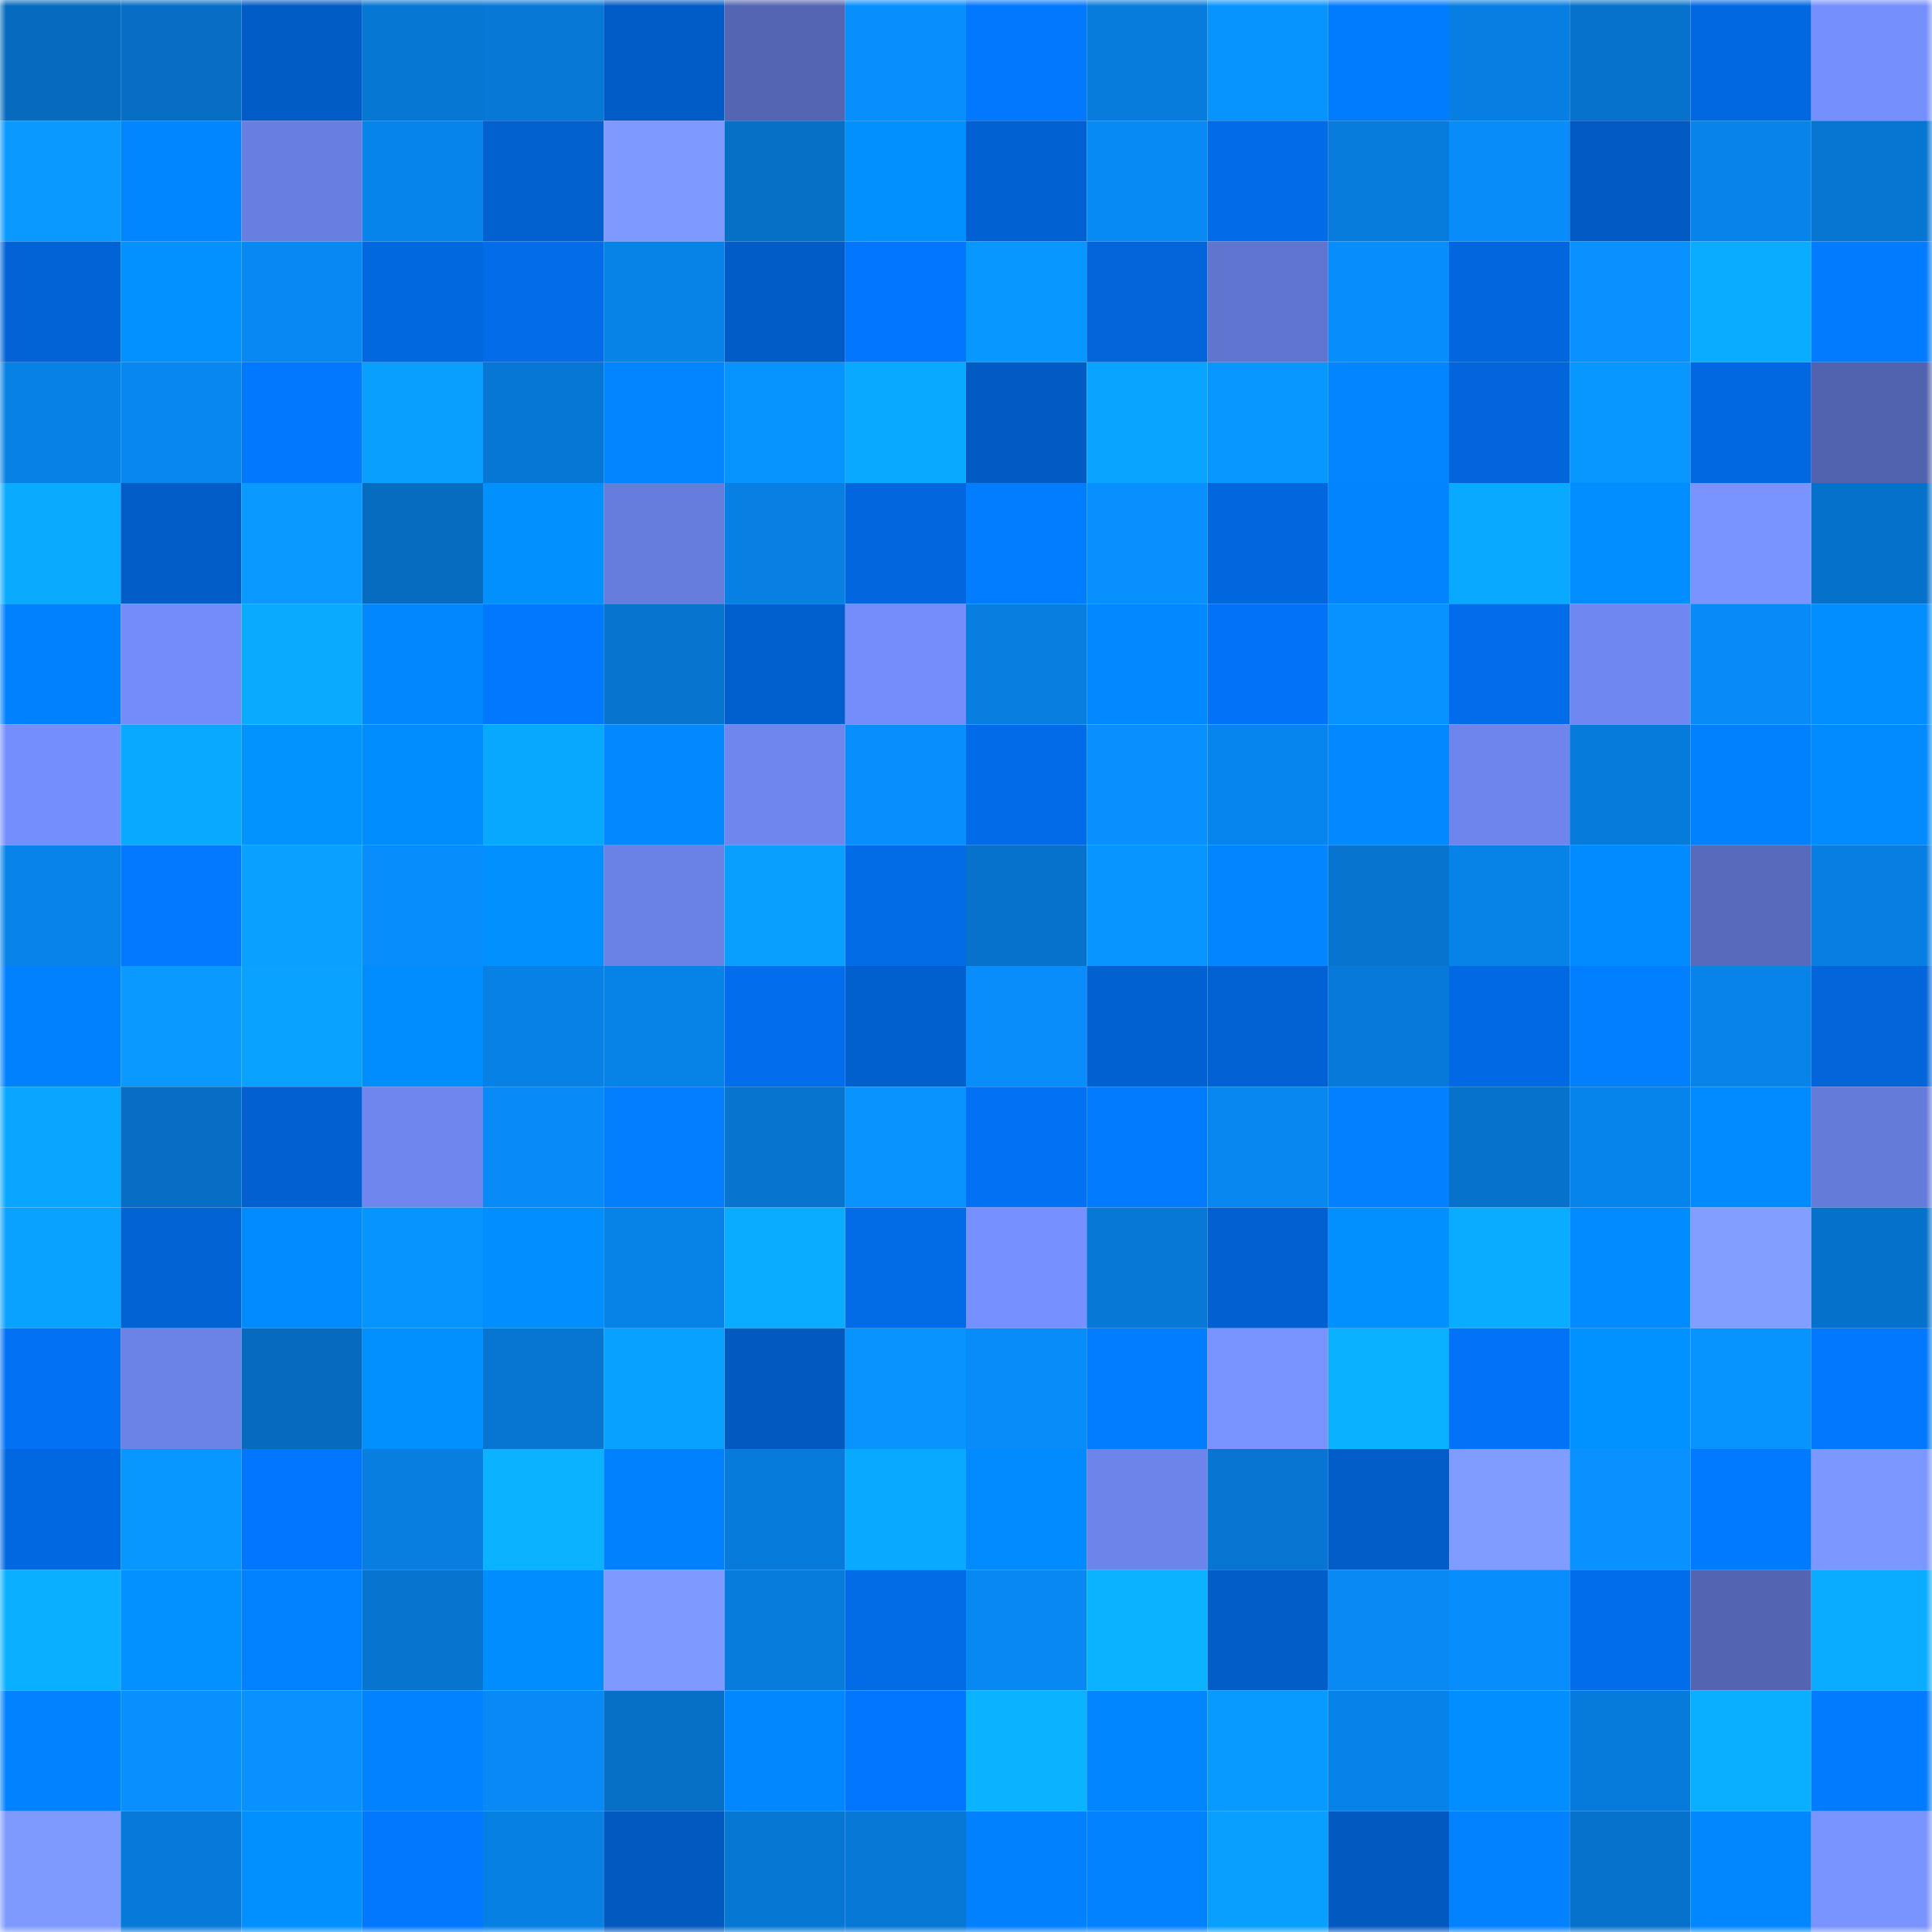 <svg viewBox="0 0 160 160" fill="none" role="img" xmlns="http://www.w3.org/2000/svg" width="240" height="240" name="ens%2Ccharizardx.eth"><mask id="1531924423" mask-type="alpha" maskUnits="userSpaceOnUse" x="0" y="0" width="160" height="160"><rect width="160" height="160" fill="#FFFFFF"></rect></mask><g mask="url(#1531924423)"><rect x="0" y="0" width="10" height="10" fill="#066bbf"></rect><rect x="10" y="0" width="10" height="10" fill="#066fc5"></rect><rect x="20" y="0" width="10" height="10" fill="#025cc6"></rect><rect x="30" y="0" width="10" height="10" fill="#0777d4"></rect><rect x="40" y="0" width="10" height="10" fill="#0778d6"></rect><rect x="50" y="0" width="10" height="10" fill="#025cc7"></rect><rect x="60" y="0" width="10" height="10" fill="#5365b3"></rect><rect x="70" y="0" width="10" height="10" fill="#088ffe"></rect><rect x="80" y="0" width="10" height="10" fill="#0277ff"></rect><rect x="90" y="0" width="10" height="10" fill="#077cdd"></rect><rect x="100" y="0" width="10" height="10" fill="#0894ff"></rect><rect x="110" y="0" width="10" height="10" fill="#027cff"></rect><rect x="120" y="0" width="10" height="10" fill="#077fe2"></rect><rect x="130" y="0" width="10" height="10" fill="#0672cb"></rect><rect x="140" y="0" width="10" height="10" fill="#0268e2"></rect><rect x="150" y="0" width="10" height="10" fill="#758ffd"></rect><rect x="0" y="10" width="10" height="10" fill="#0999ff"></rect><rect x="10" y="10" width="10" height="10" fill="#0286ff"></rect><rect x="20" y="10" width="10" height="10" fill="#687ee0"></rect><rect x="30" y="10" width="10" height="10" fill="#0784ec"></rect><rect x="40" y="10" width="10" height="10" fill="#0260cf"></rect><rect x="50" y="10" width="10" height="10" fill="#7e99ff"></rect><rect x="60" y="10" width="10" height="10" fill="#0670c7"></rect><rect x="70" y="10" width="10" height="10" fill="#0290ff"></rect><rect x="80" y="10" width="10" height="10" fill="#0261d2"></rect><rect x="90" y="10" width="10" height="10" fill="#088af5"></rect><rect x="100" y="10" width="10" height="10" fill="#026be7"></rect><rect x="110" y="10" width="10" height="10" fill="#077cdc"></rect><rect x="120" y="10" width="10" height="10" fill="#088cfa"></rect><rect x="130" y="10" width="10" height="10" fill="#025ac3"></rect><rect x="140" y="10" width="10" height="10" fill="#0783e9"></rect><rect x="150" y="10" width="10" height="10" fill="#0776d2"></rect><rect x="0" y="20" width="10" height="10" fill="#0263d6"></rect><rect x="10" y="20" width="10" height="10" fill="#0291ff"></rect><rect x="20" y="20" width="10" height="10" fill="#0888f3"></rect><rect x="30" y="20" width="10" height="10" fill="#0268e0"></rect><rect x="40" y="20" width="10" height="10" fill="#026ce9"></rect><rect x="50" y="20" width="10" height="10" fill="#0782e7"></rect><rect x="60" y="20" width="10" height="10" fill="#025cc7"></rect><rect x="70" y="20" width="10" height="10" fill="#0276fe"></rect><rect x="80" y="20" width="10" height="10" fill="#0896ff"></rect><rect x="90" y="20" width="10" height="10" fill="#0265d9"></rect><rect x="100" y="20" width="10" height="10" fill="#6075d0"></rect><rect x="110" y="20" width="10" height="10" fill="#088dfc"></rect><rect x="120" y="20" width="10" height="10" fill="#0267de"></rect><rect x="130" y="20" width="10" height="10" fill="#0891ff"></rect><rect x="140" y="20" width="10" height="10" fill="#0aacff"></rect><rect x="150" y="20" width="10" height="10" fill="#027bff"></rect><rect x="0" y="30" width="10" height="10" fill="#0781e5"></rect><rect x="10" y="30" width="10" height="10" fill="#0887f1"></rect><rect x="20" y="30" width="10" height="10" fill="#0278ff"></rect><rect x="30" y="30" width="10" height="10" fill="#099fff"></rect><rect x="40" y="30" width="10" height="10" fill="#0777d5"></rect><rect x="50" y="30" width="10" height="10" fill="#0285ff"></rect><rect x="60" y="30" width="10" height="10" fill="#0894ff"></rect><rect x="70" y="30" width="10" height="10" fill="#09a9ff"></rect><rect x="80" y="30" width="10" height="10" fill="#025bc5"></rect><rect x="90" y="30" width="10" height="10" fill="#09a4ff"></rect><rect x="100" y="30" width="10" height="10" fill="#0896ff"></rect><rect x="110" y="30" width="10" height="10" fill="#0285ff"></rect><rect x="120" y="30" width="10" height="10" fill="#0265db"></rect><rect x="130" y="30" width="10" height="10" fill="#0896ff"></rect><rect x="140" y="30" width="10" height="10" fill="#0268e1"></rect><rect x="150" y="30" width="10" height="10" fill="#5162ae"></rect><rect x="0" y="40" width="10" height="10" fill="#0aaaff"></rect><rect x="10" y="40" width="10" height="10" fill="#025dc9"></rect><rect x="20" y="40" width="10" height="10" fill="#0999ff"></rect><rect x="30" y="40" width="10" height="10" fill="#066cc0"></rect><rect x="40" y="40" width="10" height="10" fill="#0290ff"></rect><rect x="50" y="40" width="10" height="10" fill="#677dde"></rect><rect x="60" y="40" width="10" height="10" fill="#077fe3"></rect><rect x="70" y="40" width="10" height="10" fill="#0267de"></rect><rect x="80" y="40" width="10" height="10" fill="#027dff"></rect><rect x="90" y="40" width="10" height="10" fill="#0890ff"></rect><rect x="100" y="40" width="10" height="10" fill="#0267de"></rect><rect x="110" y="40" width="10" height="10" fill="#0284ff"></rect><rect x="120" y="40" width="10" height="10" fill="#09a9ff"></rect><rect x="130" y="40" width="10" height="10" fill="#028eff"></rect><rect x="140" y="40" width="10" height="10" fill="#7993ff"></rect><rect x="150" y="40" width="10" height="10" fill="#0671ca"></rect><rect x="0" y="50" width="10" height="10" fill="#0281ff"></rect><rect x="10" y="50" width="10" height="10" fill="#738cf9"></rect><rect x="20" y="50" width="10" height="10" fill="#0aabff"></rect><rect x="30" y="50" width="10" height="10" fill="#0287ff"></rect><rect x="40" y="50" width="10" height="10" fill="#0278ff"></rect><rect x="50" y="50" width="10" height="10" fill="#0774cf"></rect><rect x="60" y="50" width="10" height="10" fill="#025fce"></rect><rect x="70" y="50" width="10" height="10" fill="#748dfa"></rect><rect x="80" y="50" width="10" height="10" fill="#077ee0"></rect><rect x="90" y="50" width="10" height="10" fill="#0288ff"></rect><rect x="100" y="50" width="10" height="10" fill="#0273f8"></rect><rect x="110" y="50" width="10" height="10" fill="#0892ff"></rect><rect x="120" y="50" width="10" height="10" fill="#026cea"></rect><rect x="130" y="50" width="10" height="10" fill="#6f87f0"></rect><rect x="140" y="50" width="10" height="10" fill="#088af7"></rect><rect x="150" y="50" width="10" height="10" fill="#028eff"></rect><rect x="0" y="60" width="10" height="10" fill="#758efd"></rect><rect x="10" y="60" width="10" height="10" fill="#09a9ff"></rect><rect x="20" y="60" width="10" height="10" fill="#0293ff"></rect><rect x="30" y="60" width="10" height="10" fill="#028dff"></rect><rect x="40" y="60" width="10" height="10" fill="#09a8ff"></rect><rect x="50" y="60" width="10" height="10" fill="#0289ff"></rect><rect x="60" y="60" width="10" height="10" fill="#6e86ee"></rect><rect x="70" y="60" width="10" height="10" fill="#088ffe"></rect><rect x="80" y="60" width="10" height="10" fill="#026be8"></rect><rect x="90" y="60" width="10" height="10" fill="#0890ff"></rect><rect x="100" y="60" width="10" height="10" fill="#0785ee"></rect><rect x="110" y="60" width="10" height="10" fill="#0289ff"></rect><rect x="120" y="60" width="10" height="10" fill="#6e85ed"></rect><rect x="130" y="60" width="10" height="10" fill="#077bdb"></rect><rect x="140" y="60" width="10" height="10" fill="#0281ff"></rect><rect x="150" y="60" width="10" height="10" fill="#028aff"></rect><rect x="0" y="70" width="10" height="10" fill="#0783ea"></rect><rect x="10" y="70" width="10" height="10" fill="#0279ff"></rect><rect x="20" y="70" width="10" height="10" fill="#09a0ff"></rect><rect x="30" y="70" width="10" height="10" fill="#088dfc"></rect><rect x="40" y="70" width="10" height="10" fill="#0290ff"></rect><rect x="50" y="70" width="10" height="10" fill="#6a81e5"></rect><rect x="60" y="70" width="10" height="10" fill="#099fff"></rect><rect x="70" y="70" width="10" height="10" fill="#026be6"></rect><rect x="80" y="70" width="10" height="10" fill="#0672cc"></rect><rect x="90" y="70" width="10" height="10" fill="#0895ff"></rect><rect x="100" y="70" width="10" height="10" fill="#0285ff"></rect><rect x="110" y="70" width="10" height="10" fill="#0775d0"></rect><rect x="120" y="70" width="10" height="10" fill="#0782e7"></rect><rect x="130" y="70" width="10" height="10" fill="#028aff"></rect><rect x="140" y="70" width="10" height="10" fill="#576abc"></rect><rect x="150" y="70" width="10" height="10" fill="#077fe2"></rect><rect x="0" y="80" width="10" height="10" fill="#0281ff"></rect><rect x="10" y="80" width="10" height="10" fill="#0999ff"></rect><rect x="20" y="80" width="10" height="10" fill="#09a2ff"></rect><rect x="30" y="80" width="10" height="10" fill="#028dff"></rect><rect x="40" y="80" width="10" height="10" fill="#0781e6"></rect><rect x="50" y="80" width="10" height="10" fill="#0782e7"></rect><rect x="60" y="80" width="10" height="10" fill="#026eed"></rect><rect x="70" y="80" width="10" height="10" fill="#025fce"></rect><rect x="80" y="80" width="10" height="10" fill="#088dfb"></rect><rect x="90" y="80" width="10" height="10" fill="#0261d1"></rect><rect x="100" y="80" width="10" height="10" fill="#0262d4"></rect><rect x="110" y="80" width="10" height="10" fill="#0779d8"></rect><rect x="120" y="80" width="10" height="10" fill="#0269e4"></rect><rect x="130" y="80" width="10" height="10" fill="#027fff"></rect><rect x="140" y="80" width="10" height="10" fill="#0783ea"></rect><rect x="150" y="80" width="10" height="10" fill="#0265da"></rect><rect x="0" y="90" width="10" height="10" fill="#09a6ff"></rect><rect x="10" y="90" width="10" height="10" fill="#066fc5"></rect><rect x="20" y="90" width="10" height="10" fill="#0260d0"></rect><rect x="30" y="90" width="10" height="10" fill="#6e86ed"></rect><rect x="40" y="90" width="10" height="10" fill="#088bf7"></rect><rect x="50" y="90" width="10" height="10" fill="#027eff"></rect><rect x="60" y="90" width="10" height="10" fill="#0775d0"></rect><rect x="70" y="90" width="10" height="10" fill="#0893ff"></rect><rect x="80" y="90" width="10" height="10" fill="#0271f4"></rect><rect x="90" y="90" width="10" height="10" fill="#027bff"></rect><rect x="100" y="90" width="10" height="10" fill="#0887f0"></rect><rect x="110" y="90" width="10" height="10" fill="#0280ff"></rect><rect x="120" y="90" width="10" height="10" fill="#0672cc"></rect><rect x="130" y="90" width="10" height="10" fill="#0784eb"></rect><rect x="140" y="90" width="10" height="10" fill="#028aff"></rect><rect x="150" y="90" width="10" height="10" fill="#657bda"></rect><rect x="0" y="100" width="10" height="10" fill="#09a3ff"></rect><rect x="10" y="100" width="10" height="10" fill="#0263d5"></rect><rect x="20" y="100" width="10" height="10" fill="#028aff"></rect><rect x="30" y="100" width="10" height="10" fill="#0894ff"></rect><rect x="40" y="100" width="10" height="10" fill="#028eff"></rect><rect x="50" y="100" width="10" height="10" fill="#0782e7"></rect><rect x="60" y="100" width="10" height="10" fill="#0aacff"></rect><rect x="70" y="100" width="10" height="10" fill="#026be6"></rect><rect x="80" y="100" width="10" height="10" fill="#7690ff"></rect><rect x="90" y="100" width="10" height="10" fill="#0778d5"></rect><rect x="100" y="100" width="10" height="10" fill="#0260d0"></rect><rect x="110" y="100" width="10" height="10" fill="#0290ff"></rect><rect x="120" y="100" width="10" height="10" fill="#0aacff"></rect><rect x="130" y="100" width="10" height="10" fill="#028aff"></rect><rect x="140" y="100" width="10" height="10" fill="#829eff"></rect><rect x="150" y="100" width="10" height="10" fill="#0671ca"></rect><rect x="0" y="110" width="10" height="10" fill="#0271f4"></rect><rect x="10" y="110" width="10" height="10" fill="#6b82e7"></rect><rect x="20" y="110" width="10" height="10" fill="#066bbf"></rect><rect x="30" y="110" width="10" height="10" fill="#028fff"></rect><rect x="40" y="110" width="10" height="10" fill="#0776d3"></rect><rect x="50" y="110" width="10" height="10" fill="#09a1ff"></rect><rect x="60" y="110" width="10" height="10" fill="#0259c0"></rect><rect x="70" y="110" width="10" height="10" fill="#0893ff"></rect><rect x="80" y="110" width="10" height="10" fill="#088cfa"></rect><rect x="90" y="110" width="10" height="10" fill="#027dff"></rect><rect x="100" y="110" width="10" height="10" fill="#7993ff"></rect><rect x="110" y="110" width="10" height="10" fill="#0ab1ff"></rect><rect x="120" y="110" width="10" height="10" fill="#0272f6"></rect><rect x="130" y="110" width="10" height="10" fill="#0292ff"></rect><rect x="140" y="110" width="10" height="10" fill="#0894ff"></rect><rect x="150" y="110" width="10" height="10" fill="#0278ff"></rect><rect x="0" y="120" width="10" height="10" fill="#0268e2"></rect><rect x="10" y="120" width="10" height="10" fill="#0897ff"></rect><rect x="20" y="120" width="10" height="10" fill="#0276ff"></rect><rect x="30" y="120" width="10" height="10" fill="#077ee0"></rect><rect x="40" y="120" width="10" height="10" fill="#0ab2ff"></rect><rect x="50" y="120" width="10" height="10" fill="#0281ff"></rect><rect x="60" y="120" width="10" height="10" fill="#077bdb"></rect><rect x="70" y="120" width="10" height="10" fill="#09a9ff"></rect><rect x="80" y="120" width="10" height="10" fill="#028aff"></rect><rect x="90" y="120" width="10" height="10" fill="#6d84eb"></rect><rect x="100" y="120" width="10" height="10" fill="#0775d1"></rect><rect x="110" y="120" width="10" height="10" fill="#025dc8"></rect><rect x="120" y="120" width="10" height="10" fill="#809cff"></rect><rect x="130" y="120" width="10" height="10" fill="#0891ff"></rect><rect x="140" y="120" width="10" height="10" fill="#027aff"></rect><rect x="150" y="120" width="10" height="10" fill="#7c97ff"></rect><rect x="0" y="130" width="10" height="10" fill="#0ab0ff"></rect><rect x="10" y="130" width="10" height="10" fill="#0291ff"></rect><rect x="20" y="130" width="10" height="10" fill="#0282ff"></rect><rect x="30" y="130" width="10" height="10" fill="#0775d0"></rect><rect x="40" y="130" width="10" height="10" fill="#028dff"></rect><rect x="50" y="130" width="10" height="10" fill="#7e99ff"></rect><rect x="60" y="130" width="10" height="10" fill="#077cdd"></rect><rect x="70" y="130" width="10" height="10" fill="#026be6"></rect><rect x="80" y="130" width="10" height="10" fill="#0888f3"></rect><rect x="90" y="130" width="10" height="10" fill="#0ab2ff"></rect><rect x="100" y="130" width="10" height="10" fill="#025dc9"></rect><rect x="110" y="130" width="10" height="10" fill="#0889f4"></rect><rect x="120" y="130" width="10" height="10" fill="#088dfc"></rect><rect x="130" y="130" width="10" height="10" fill="#026deb"></rect><rect x="140" y="130" width="10" height="10" fill="#5365b2"></rect><rect x="150" y="130" width="10" height="10" fill="#0aacff"></rect><rect x="0" y="140" width="10" height="10" fill="#0282ff"></rect><rect x="10" y="140" width="10" height="10" fill="#0890ff"></rect><rect x="20" y="140" width="10" height="10" fill="#0891ff"></rect><rect x="30" y="140" width="10" height="10" fill="#0282ff"></rect><rect x="40" y="140" width="10" height="10" fill="#0889f5"></rect><rect x="50" y="140" width="10" height="10" fill="#0670c7"></rect><rect x="60" y="140" width="10" height="10" fill="#0287ff"></rect><rect x="70" y="140" width="10" height="10" fill="#0276fe"></rect><rect x="80" y="140" width="10" height="10" fill="#0ab2ff"></rect><rect x="90" y="140" width="10" height="10" fill="#0286ff"></rect><rect x="100" y="140" width="10" height="10" fill="#099aff"></rect><rect x="110" y="140" width="10" height="10" fill="#0782e8"></rect><rect x="120" y="140" width="10" height="10" fill="#028eff"></rect><rect x="130" y="140" width="10" height="10" fill="#077bdb"></rect><rect x="140" y="140" width="10" height="10" fill="#0ab0ff"></rect><rect x="150" y="140" width="10" height="10" fill="#027bff"></rect><rect x="0" y="150" width="10" height="10" fill="#7e9aff"></rect><rect x="10" y="150" width="10" height="10" fill="#077ad9"></rect><rect x="20" y="150" width="10" height="10" fill="#028fff"></rect><rect x="30" y="150" width="10" height="10" fill="#0277ff"></rect><rect x="40" y="150" width="10" height="10" fill="#0780e4"></rect><rect x="50" y="150" width="10" height="10" fill="#0259bf"></rect><rect x="60" y="150" width="10" height="10" fill="#0777d4"></rect><rect x="70" y="150" width="10" height="10" fill="#0778d6"></rect><rect x="80" y="150" width="10" height="10" fill="#0281ff"></rect><rect x="90" y="150" width="10" height="10" fill="#0282ff"></rect><rect x="100" y="150" width="10" height="10" fill="#099fff"></rect><rect x="110" y="150" width="10" height="10" fill="#0259c0"></rect><rect x="120" y="150" width="10" height="10" fill="#0282ff"></rect><rect x="130" y="150" width="10" height="10" fill="#0672cb"></rect><rect x="140" y="150" width="10" height="10" fill="#0287ff"></rect><rect x="150" y="150" width="10" height="10" fill="#7993ff"></rect></g></svg>